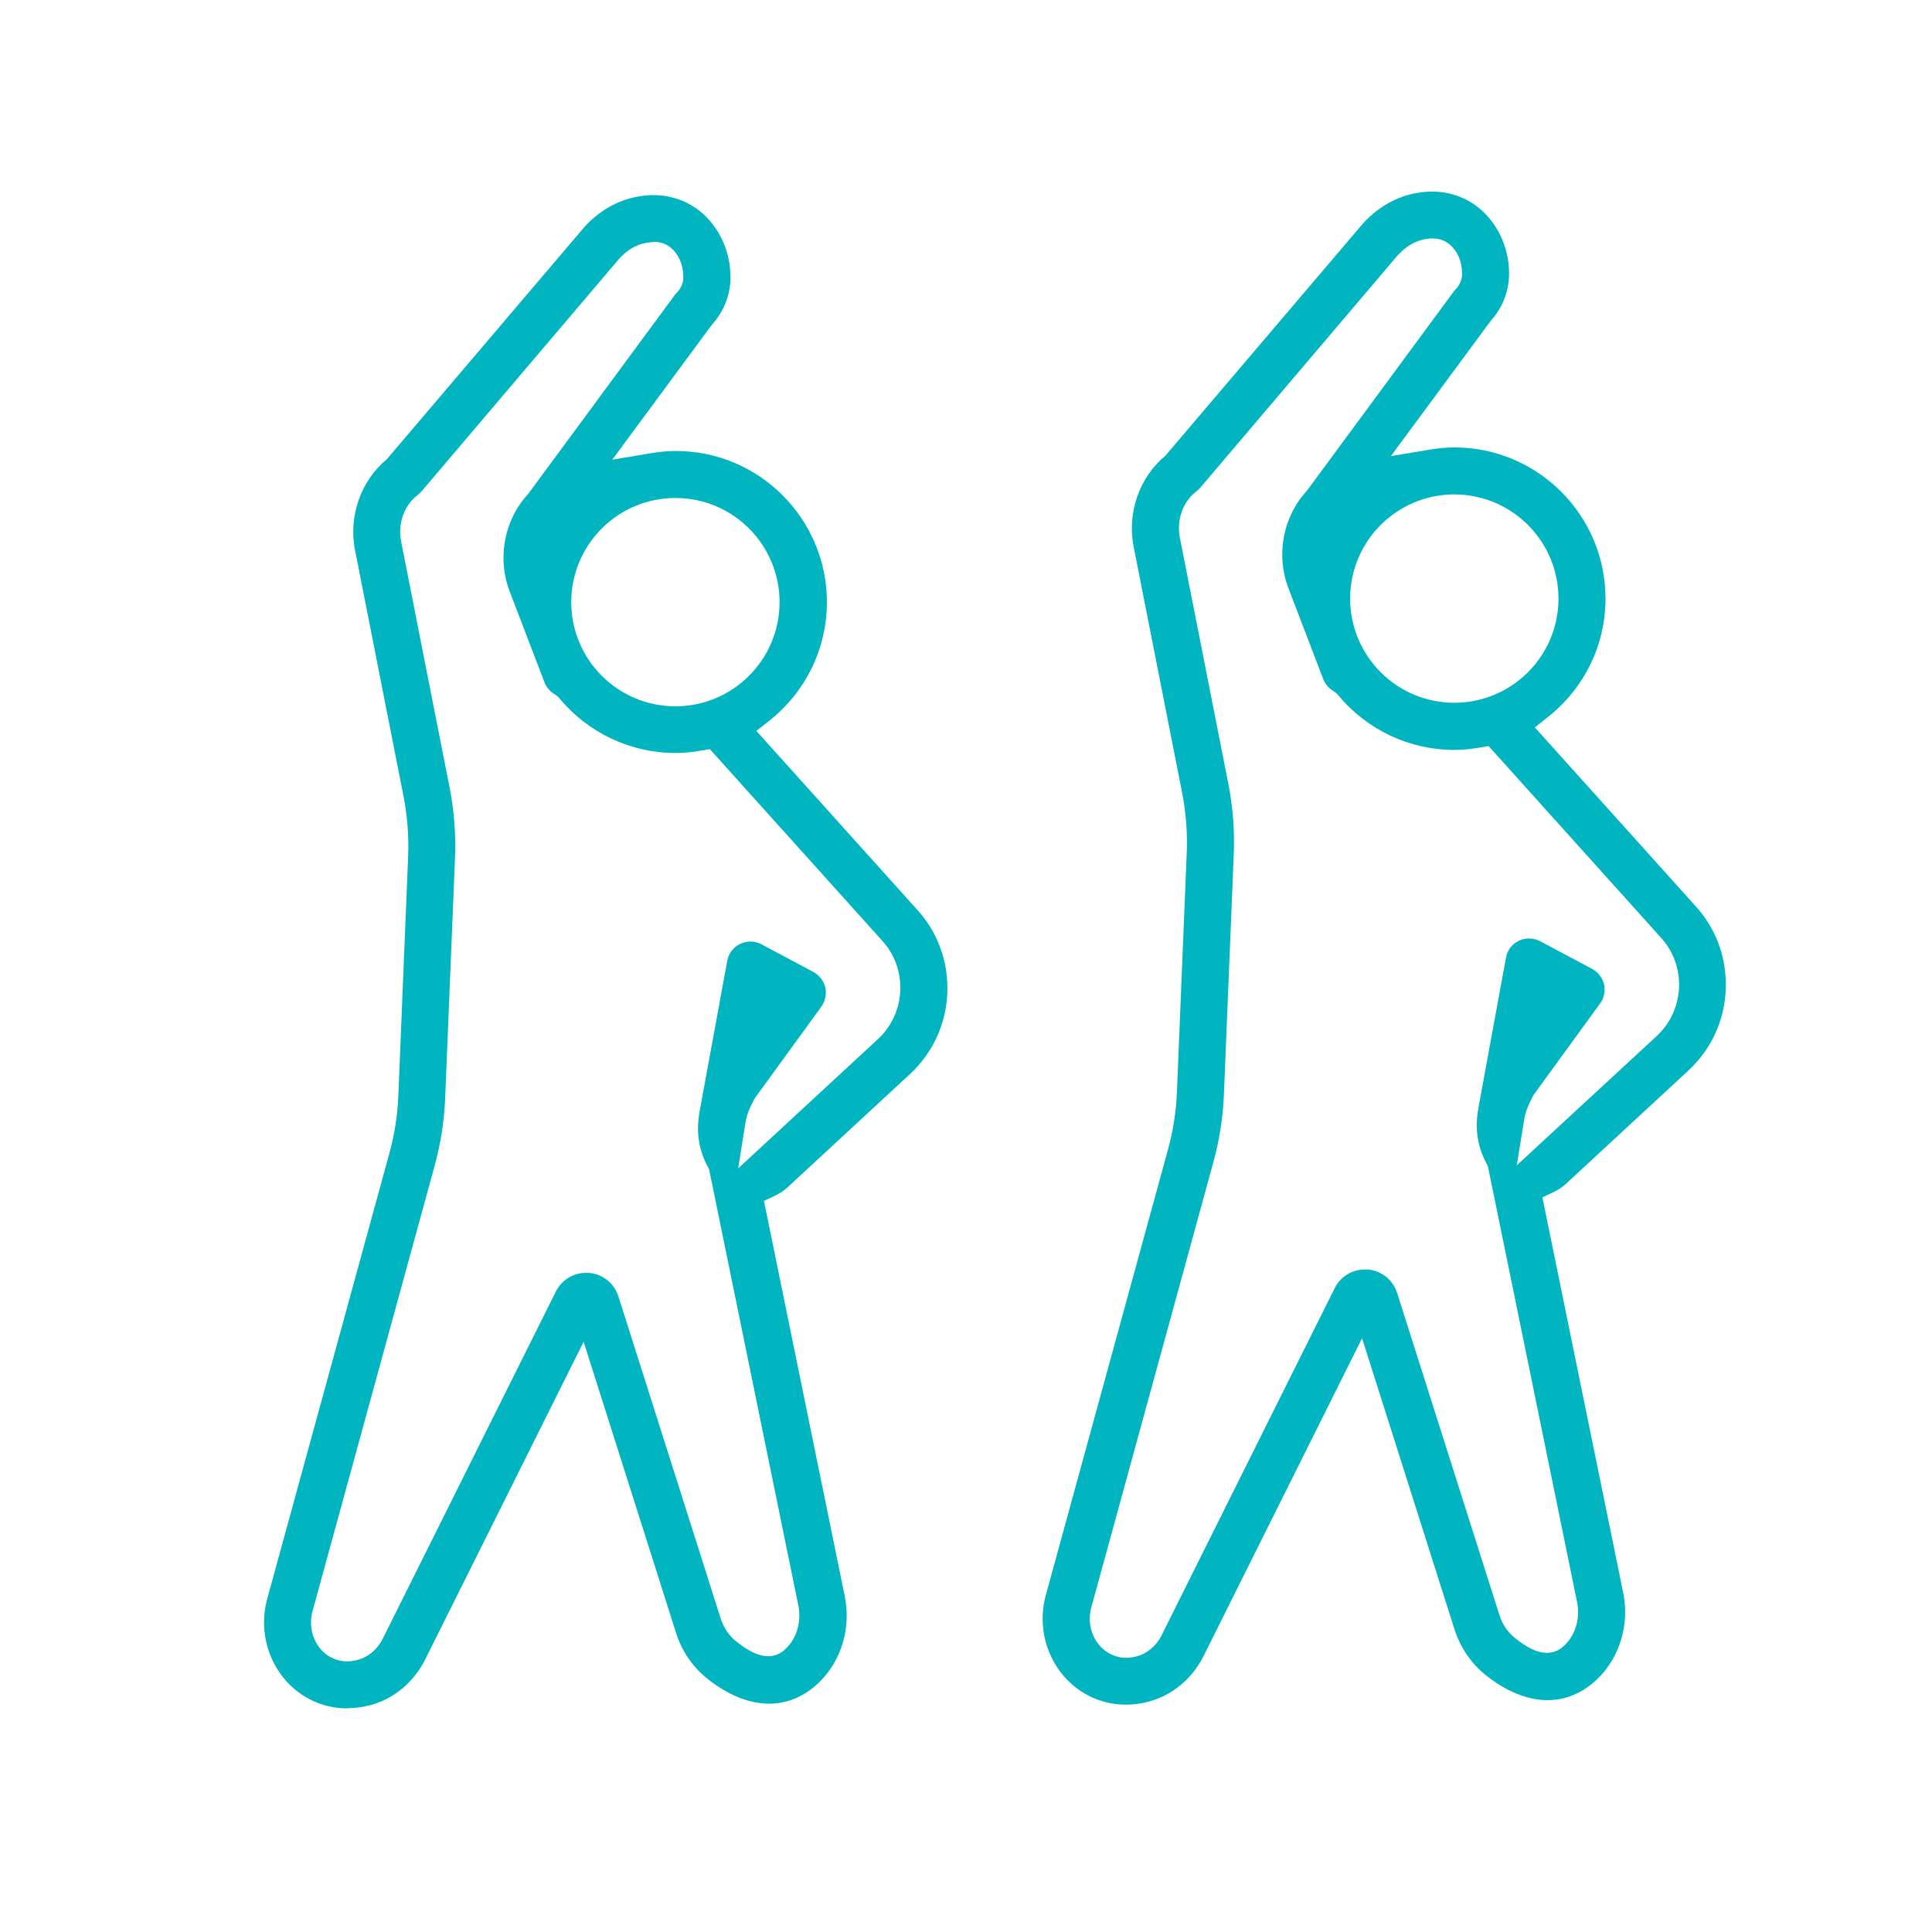 <?xml version="1.0" encoding="UTF-8"?><svg id="_イヤー_2" xmlns="http://www.w3.org/2000/svg" width="120" height="120" viewBox="0 0 120 120"><defs><style>.cls-1{fill:#00b5c0;}.cls-2{fill:none;}</style></defs><g id="_定デザイン"><g><rect class="cls-2" width="120" height="120"/><g><path class="cls-1" d="M21.56,106.11c-.82,0-1.6-.19-2.33-.57-2.2-1.14-3.31-3.77-2.63-6.24l7.58-27.65c.32-1.16,.51-2.36,.56-3.57l.61-14.89c.05-1.26-.05-2.52-.29-3.75l-3.01-15.28c-.41-2.09,.36-4.3,1.97-5.63l12.15-14.28c.93-1.1,2.18-1.83,3.5-2.05,.3-.05,.61-.08,.91-.08,1.12,0,2.14,.37,2.97,1.06,1.12,.94,1.8,2.41,1.82,3.94,0,.14,0,.27-.01,.42-.07,.96-.47,1.89-1.13,2.61l-6.2,8.4,2.4-.4c.56-.09,1.06-.14,1.54-.14,5.18,0,9.39,4.21,9.39,9.39,0,2.87-1.3,5.55-3.56,7.35l-.82,.65,9.93,11.04c1.32,1.42,2,3.26,1.93,5.21-.07,1.95-.9,3.75-2.33,5.07l-7.63,7.06c-.2,.18-.44,.34-.73,.48l-.7,.33,5,24.46c.44,2.01-.17,4.1-1.6,5.47-.89,.85-1.95,1.3-3.07,1.3-1.24,0-2.56-.53-3.83-1.54-.92-.73-1.6-1.72-1.96-2.86l-5.74-18.08-9.85,19.75c-.71,1.41-1.96,2.45-3.44,2.83-.46,.12-.93,.18-1.39,.18ZM40.58,15.04c-.13,0-.27,.01-.43,.04-.65,.11-1.27,.49-1.76,1.07l-12.2,14.36c-.07,.08-.15,.16-.23,.22-.85,.64-1.26,1.77-1.05,2.88l3.01,15.28c.29,1.45,.4,2.94,.34,4.43l-.61,14.89c-.06,1.42-.28,2.85-.66,4.22l-7.58,27.65c-.31,1.15,.18,2.36,1.16,2.87,.32,.16,.64,.24,.99,.24,.21,0,.42-.03,.65-.09,.66-.17,1.23-.65,1.56-1.31l10.75-21.56c.36-.72,1.07-1.17,1.87-1.17,.06,0,.12,0,.18,0,.86,.07,1.58,.64,1.84,1.46l6.35,20c.18,.58,.53,1.09,.99,1.45,.77,.61,1.39,.9,1.96,.9,.61,0,.95-.33,1.1-.47,.7-.67,.99-1.72,.76-2.76l-5.53-27.03-.04-.07c-.57-1.02-.76-2.13-.58-3.27,.01-.11,.02-.17,.03-.22l1.72-9.37c.08-.46,.38-.85,.8-1.05,.2-.09,.42-.15,.63-.15,.24,0,.48,.06,.69,.17l3.23,1.72c.37,.2,.64,.55,.74,.96,.09,.41,0,.84-.24,1.19l-4.13,5.68c-.29,.52-.46,.92-.54,1.3l-.05,.24-.45,2.83,8.67-8.02c.86-.79,1.35-1.87,1.4-3.04,.04-1.17-.37-2.28-1.17-3.13l-10.66-11.85-.54,.09c-.57,.1-1.09,.15-1.58,.15-2.8,0-5.43-1.24-7.23-3.4l-.06-.07-.13-.11c-.38-.22-.6-.48-.72-.78l-2.14-5.59c-.84-2.1-.39-4.52,1.13-6.16l9.08-12.32c.04-.06,.08-.11,.13-.15,.24-.25,.39-.56,.41-.87v-.16c0-.7-.29-1.37-.76-1.76-.3-.26-.66-.38-1.09-.38Zm1.37,15.89c-3.57,0-6.47,2.9-6.47,6.47s2.9,6.47,6.47,6.47,6.47-2.9,6.47-6.47-2.9-6.47-6.47-6.47Z"/><path class="cls-1" d="M69.93,105.88c-.82,0-1.6-.19-2.34-.57-2.2-1.15-3.31-3.77-2.63-6.24l7.58-27.65c.32-1.16,.51-2.37,.56-3.57l.61-14.89c.05-1.26-.05-2.52-.29-3.74l-3.01-15.28c-.41-2.09,.36-4.3,1.97-5.63l12.15-14.28c.93-1.1,2.18-1.83,3.5-2.05,.3-.05,.61-.08,.91-.08,1.12,0,2.14,.37,2.97,1.06,1.12,.94,1.8,2.41,1.82,3.94,0,.14,0,.28-.01,.42-.07,.96-.47,1.88-1.13,2.61l-6.2,8.4,2.4-.4c.56-.09,1.06-.14,1.54-.14,5.18,0,9.39,4.21,9.39,9.39,0,2.87-1.3,5.55-3.57,7.35l-.82,.65,9.93,11.04c1.32,1.42,2,3.26,1.93,5.21-.07,1.95-.9,3.75-2.33,5.07l-7.63,7.06c-.2,.18-.44,.34-.73,.48l-.7,.33,5,24.46c.44,2.01-.17,4.1-1.6,5.47-.89,.85-1.95,1.3-3.07,1.3-1.24,0-2.56-.53-3.83-1.54-.92-.73-1.59-1.72-1.96-2.86l-5.74-18.08-9.85,19.75c-.71,1.41-1.96,2.45-3.44,2.83-.46,.12-.93,.18-1.39,.18ZM88.96,14.81c-.13,0-.27,.01-.43,.04-.65,.11-1.27,.49-1.77,1.07l-12.2,14.36c-.07,.08-.15,.16-.23,.22-.85,.64-1.26,1.78-1.05,2.88l3.01,15.28c.29,1.46,.4,2.95,.34,4.43l-.61,14.89c-.06,1.43-.28,2.85-.66,4.22l-7.58,27.65c-.31,1.15,.18,2.36,1.17,2.87,.32,.17,.64,.25,.98,.25,.21,0,.43-.03,.66-.09,.66-.17,1.23-.65,1.56-1.31l10.75-21.56c.36-.72,1.08-1.16,1.88-1.16,.05,0,.11,0,.16,0,.86,.07,1.58,.64,1.84,1.46l6.35,20c.18,.58,.53,1.09,.99,1.45,.77,.61,1.39,.9,1.96,.9,.61,0,.95-.33,1.1-.47,.7-.67,.99-1.72,.76-2.76l-5.53-27.02-.04-.07c-.57-1.02-.76-2.13-.58-3.28,.01-.11,.02-.16,.03-.21l1.72-9.37c.08-.46,.38-.85,.8-1.05,.2-.09,.42-.14,.63-.14,.24,0,.48,.06,.69,.17l3.23,1.72c.37,.2,.64,.55,.74,.96,.09,.41,0,.84-.24,1.18l-4.13,5.68c-.28,.51-.45,.91-.54,1.28l-.05,.26-.46,2.84,8.68-8.02c.86-.79,1.35-1.87,1.4-3.04,.04-1.16-.37-2.28-1.17-3.13l-10.66-11.85-.54,.09c-.57,.1-1.09,.15-1.58,.15-2.8,0-5.43-1.24-7.23-3.41l-.06-.07-.13-.11c-.37-.22-.6-.48-.72-.78l-2.14-5.59c-.84-2.1-.39-4.52,1.13-6.16l9.08-12.32c.04-.05,.08-.11,.13-.16,.24-.24,.39-.56,.41-.87v-.16c0-.7-.29-1.37-.76-1.76-.31-.26-.66-.38-1.09-.38Zm1.37,15.9c-3.57,0-6.47,2.9-6.47,6.47s2.9,6.47,6.47,6.47,6.47-2.9,6.47-6.47-2.9-6.47-6.47-6.47Z"/></g></g></g></svg>